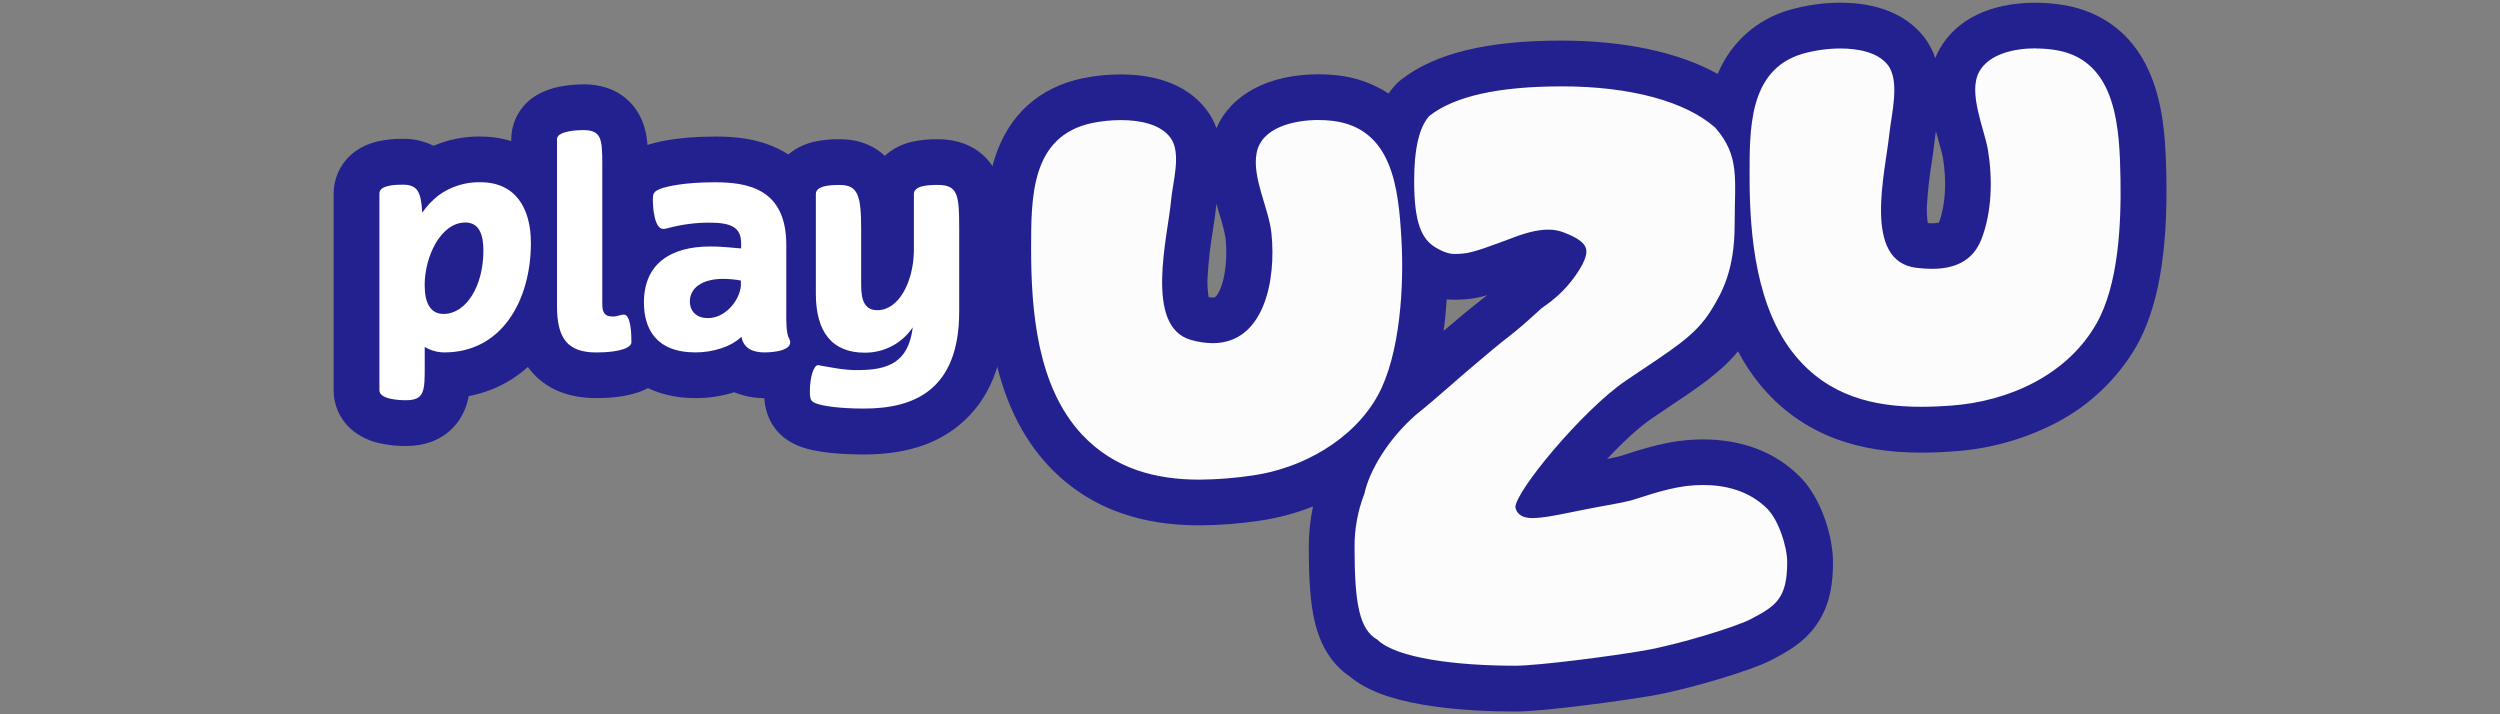 <?xml version="1.0" encoding="UTF-8" standalone="no"?> <svg xmlns="http://www.w3.org/2000/svg" xmlns:xlink="http://www.w3.org/1999/xlink" xmlns:serif="http://www.serif.com/" width="100%" height="100%" viewBox="0 0 560 160" version="1.1" xml:space="preserve" style="fill-rule:evenodd;clip-rule:evenodd;stroke-linejoin:round;stroke-miterlimit:2;"><rect x="0" y="0" width="560" height="160" fill="#808080" stroke="none"/> <g id="Layer_2"> <g id="Layer_1-2"> <path d="M99.38,75.46C94.85,75.46 90.01,72.44 90.01,63.94C90.01,54.71 95.46,44.74 104.26,44.74C107.41,44.68 110.34,46.36 111.87,49.12C112.91,50.95 113.42,53.26 113.42,56.14C113.4,67.16 107.36,75.47 99.37,75.47L99.38,75.46Z" style="fill:rgb(35,32,143);fill-rule:nonzero;"></path> <path d="M104.26,49.86C107.33,49.86 108.32,52.51 108.32,56.13C108.32,64.31 104.32,70.34 99.41,70.34C96.4,70.34 95.17,67.82 95.17,63.94C95.17,57.3 98.86,49.86 104.27,49.86M104.26,39.61C98.04,39.61 92.46,43.08 88.84,49.17C86.26,53.66 84.89,58.75 84.88,63.94C84.88,75.44 92.16,80.58 99.38,80.58C110.3,80.58 118.54,70.07 118.54,56.13C118.54,52.33 117.82,49.21 116.33,46.59C113.9,42.21 109.26,39.52 104.25,39.61L104.26,39.61Z" style="fill:rgb(35,32,143);fill-rule:nonzero;"></path> <path d="M158.52,76.38C153.23,76.38 149.4,72.65 149.4,67.51C149.4,64.38 150.95,61.45 153.54,59.69C155.72,58.14 158.64,57.34 161.98,57.34C163.61,57.34 165.25,57.49 166.85,57.79C169.3,58.22 171.1,60.34 171.1,62.83L171.1,64.4C170.79,67.35 169.52,70.12 167.47,72.28C165.2,74.85 161.94,76.34 158.51,76.38L158.52,76.38Z" style="fill:rgb(35,32,143);fill-rule:nonzero;"></path> <path d="M161.97,62.46C163.31,62.46 164.65,62.58 165.96,62.83L165.96,64C165.72,67.14 162.64,71.25 158.52,71.25C156,71.25 154.52,69.7 154.52,67.5C154.52,64.55 157.23,62.46 161.96,62.46M161.97,52.21C157.57,52.21 153.63,53.34 150.58,55.48C146.63,58.2 144.27,62.7 144.28,67.5C144.28,75.48 150.4,81.48 158.52,81.48C163.37,81.44 167.98,79.36 171.21,75.74C174.03,72.73 175.77,68.88 176.17,64.78C176.17,64.51 176.2,64.26 176.2,63.98L176.2,62.81C176.2,57.83 172.62,53.57 167.71,52.72C165.81,52.37 163.89,52.2 161.96,52.2L161.97,52.21Z" style="fill:rgb(35,32,143);fill-rule:nonzero;"></path> <path d="M90.89,94.77C89.27,94.77 87.66,94.6 86.08,94.25C80.32,92.84 79.86,88.67 79.86,87.42L79.86,43.34C79.86,40.81 81.41,37.73 85.68,36.68C87.19,36.36 88.73,36.21 90.27,36.24C93.32,36.24 95.36,37.2 96.74,38.59C100.03,36.63 103.79,35.63 107.62,35.69C117.76,35.69 124.05,42.86 124.05,54.4C124.05,71.58 114.3,83.67 100.23,84.05C100.19,86.37 100.03,88.19 99.29,89.93C97.57,93.92 93.77,94.76 90.88,94.76L90.89,94.77ZM103.16,55.58C101.82,56.88 100.26,60.16 100.26,63.94C100.26,64.29 100.27,64.58 100.29,64.81C101.59,63.77 103.17,60.8 103.17,56.13C103.17,55.93 103.17,55.75 103.16,55.58Z" style="fill:rgb(35,32,143);fill-rule:nonzero;"></path> <path d="M107.62,40.82C115.55,40.82 118.93,46.72 118.93,54.41C118.93,67.36 112.35,78.94 99.56,78.94C98,78.94 96.47,78.51 95.14,77.71L95.14,81.96C95.14,87.55 95.14,89.65 90.89,89.65C89.17,89.65 84.99,89.4 84.99,87.43L84.99,43.34C84.99,41.5 88.31,41.37 90.28,41.37C93.54,41.37 94.34,43.03 94.58,47.64C95.57,46.2 96.77,44.92 98.14,43.83C100.87,41.8 104.21,40.74 107.61,40.82M99.38,70.34C104.3,70.34 108.29,64.31 108.29,56.13C108.29,52.5 107.31,49.86 104.23,49.86C98.82,49.86 95.13,57.3 95.13,63.94C95.13,67.81 96.36,70.34 99.37,70.34M107.62,30.58C104.01,30.54 100.43,31.25 97.11,32.65C94.99,31.6 92.65,31.06 90.28,31.1C88.33,31.07 86.38,31.27 84.48,31.7C77.29,33.46 74.74,39.08 74.74,43.35L74.74,87.44C74.74,91.23 76.59,94.79 79.7,96.96C81.26,98.05 83.02,98.83 84.88,99.25C86.86,99.7 88.88,99.92 90.9,99.91C99.64,99.91 102.98,94.38 104.01,92C104.46,90.95 104.79,89.85 104.99,88.72C112.03,87.42 118.27,83.4 122.38,77.54C126.77,71.42 129.2,63.21 129.2,54.43C129.2,48.18 127.56,42.7 124.45,38.58C120.57,33.43 114.61,30.59 107.64,30.59L107.61,30.59L107.62,30.58Z" style="fill:rgb(35,32,143);fill-rule:nonzero;"></path> <path d="M133.56,84.07C124.33,84.07 119.64,78.85 119.64,68.53L119.64,31.17C119.64,29.02 120.71,24.02 130.6,24.02C134.64,24.02 137.43,25.57 138.89,28.57C139.93,30.76 140.03,33.3 140.03,36.65L140.03,65.36C141.58,65.45 145.21,66.29 146.21,72.01C146.45,73.55 146.56,75.11 146.55,76.67C146.55,79.44 144.86,84.07 133.56,84.07Z" style="fill:rgb(35,32,143);fill-rule:nonzero;"></path> <path d="M130.61,29.14C134.67,29.14 134.91,31.05 134.91,36.64L134.91,68.23C134.91,70.2 135.71,70.88 136.98,70.88C137.51,70.92 138.03,70.85 138.53,70.69C138.91,70.58 139.3,70.5 139.7,70.45C141.3,70.45 141.42,74.81 141.42,76.67C141.42,77.77 139.08,78.94 133.55,78.94C126.97,78.94 124.75,75.62 124.75,68.55L124.75,31.17C124.75,29.26 129.67,29.14 130.59,29.14M130.59,18.9C128.82,18.9 127.06,19.08 125.32,19.42C123.57,19.74 121.89,20.36 120.34,21.24C116.76,23.27 114.55,27.06 114.52,31.17L114.52,68.55C114.52,72.43 114.95,78.14 118.7,82.81C122.1,87.04 127.1,89.17 133.55,89.17C137.28,89.17 140.32,88.76 142.84,87.91C144.62,87.33 146.26,86.42 147.69,85.21C150.19,83.07 151.65,79.94 151.67,76.65C151.69,74.79 151.55,72.93 151.26,71.09C151,69.41 150.46,67.79 149.67,66.28C148.64,64.33 147.07,62.71 145.16,61.62L145.16,36.63C145.16,32.72 145.04,29.48 143.51,26.32C142.16,23.54 138.7,18.88 130.61,18.88L130.59,18.88L130.59,18.9Z" style="fill:rgb(35,32,143);fill-rule:nonzero;"></path> <path d="M171.25,84.07C168.97,84.14 166.71,83.52 164.79,82.29C161.94,83.46 158.9,84.07 155.82,84.07C145.53,84.07 139.14,77.82 139.14,67.76C139.14,62.36 141.03,57.97 144.43,54.92C142.66,53.42 141.11,50.46 141.11,44.71C141.11,43.36 141.11,39.24 146.4,37.41C147.54,37.02 151.91,35.72 160.07,35.72C164.06,35.72 169.21,36.06 173.54,38.75C178.65,41.92 181.24,47.34 181.24,54.86L181.24,69.62C181.21,70.96 181.26,72.3 181.4,73.64C182.45,75.63 182.4,78.02 181.27,79.96C179.27,83.37 174.71,84.09 171.26,84.09L171.25,84.07Z" style="fill:rgb(35,32,143);fill-rule:nonzero;"></path> <path d="M160.06,40.82C167.37,40.82 176.12,42.17 176.12,54.84L176.12,69.6C176.12,71.75 176.12,74.64 176.74,75.75C178.22,78.4 173.66,78.95 171.27,78.95C168.68,78.95 166.61,78.09 166.09,75.44C163.82,77.71 159.64,78.95 155.82,78.95C146.84,78.95 144.26,73.48 144.26,67.76C144.26,59.15 150.16,55.22 159.14,55.22C162.28,55.22 165.23,55.65 166.03,55.65L166.03,54.49C166.03,51.05 163.96,49.88 158.96,49.88C155.81,49.88 152.68,50.29 149.64,51.11C149.3,51.22 148.96,51.28 148.6,51.29C146.57,51.29 146.26,46.43 146.26,44.71C146.26,43.54 146.32,42.87 148.1,42.25C149.52,41.73 153.45,40.84 160.09,40.84M158.54,71.26C162.66,71.26 165.73,67.12 165.98,64.01L165.98,62.84C164.66,62.6 163.33,62.47 161.99,62.47C157.26,62.47 154.55,64.54 154.55,67.51C154.55,69.72 156.03,71.26 158.55,71.26M160.09,30.59C151.37,30.59 146.45,31.97 144.73,32.57C141.48,33.69 136,36.77 136,44.71C136,46.8 136.22,48.88 136.67,50.93C136.95,52.17 137.36,53.38 137.91,54.52C135.4,58.11 134.04,62.58 134.04,67.74C134.04,73.41 135.72,78.37 138.89,82.11C141.62,85.33 146.79,89.18 155.85,89.18C158.78,89.18 161.69,88.74 164.48,87.86C166.63,88.75 168.93,89.2 171.25,89.18C178.13,89.18 183.12,86.88 185.67,82.52C187.49,79.4 187.76,75.62 186.4,72.28C186.35,71.5 186.35,70.25 186.35,69.59L186.35,54.85C186.35,43.12 180.84,37.24 176.22,34.38C170.79,31.01 164.73,30.58 160.05,30.58L160.08,30.58L160.09,30.59Z" style="fill:rgb(35,32,143);fill-rule:nonzero;"></path> <path d="M193.5,96.67C187.91,96.67 183.32,96.12 180.89,95.16C176.25,93.4 176.25,89.18 176.25,87.8C176.25,83.53 177.41,79.04 180.47,77.37C178.61,74.38 177.61,70.47 177.61,65.78L177.61,43.46C177.61,40.92 179.13,37.83 183.41,36.76C184.94,36.43 186.51,36.28 188.07,36.31C198,36.31 198,45.76 198,51.4L198,62.77C199.01,60.79 199.54,58.61 199.55,56.39L199.55,43.47C199.55,40.93 201.07,37.84 205.35,36.77C206.88,36.44 208.45,36.29 210.01,36.32C213.08,36.32 217.11,37.25 218.89,41.68C219.86,44.09 219.93,46.96 219.93,51.41L219.93,69.8C219.96,92.02 205.57,96.69 193.5,96.69L193.5,96.67Z" style="fill:rgb(35,32,143);fill-rule:nonzero;"></path> <path d="M210.04,41.44C214.65,41.44 214.84,43.84 214.84,51.4L214.84,69.79C214.84,87.5 204.63,91.54 193.5,91.54C187.8,91.54 184.09,90.92 182.74,90.37C181.57,89.94 181.39,89.33 181.39,87.78C181.39,84.27 182.31,81.81 183.23,81.81C183.35,81.81 183.78,81.93 184.21,81.99C185.81,82.24 188.82,82.92 191.83,82.92C198.96,82.92 203.45,81.2 204.44,73.32C202.03,76.9 197.99,79.02 193.68,78.98C186.3,78.98 182.74,74.25 182.74,65.76L182.74,43.46C182.74,41.56 186.06,41.43 188.09,41.43C192.21,41.43 192.89,43.83 192.89,51.39L192.89,63.82C192.89,67.2 193.63,69.48 196.52,69.48C201.32,69.48 204.52,63.21 204.7,56.44L204.7,43.45C204.7,41.55 208.02,41.42 210.05,41.42M210.04,31.19C208.05,31.15 206.07,31.35 204.14,31.79C201.93,32.31 199.89,33.38 198.19,34.9C196.09,32.92 192.88,31.19 188.09,31.19C186.1,31.15 184.12,31.35 182.18,31.79C176.3,33.25 172.49,37.84 172.49,43.47L172.49,65.79C172.43,69.37 173.02,72.94 174.23,76.31C173.36,77.53 172.68,78.88 172.23,80.31C171.48,82.74 171.11,85.27 171.14,87.81C171.14,95.69 176.01,98.78 179.03,99.94C182.94,101.49 189.04,101.8 193.5,101.8C202.47,101.8 209.44,99.66 214.84,95.24C221.64,89.67 225.09,81.11 225.09,69.79L225.09,51.4C225.09,47.03 225.09,43.25 223.68,39.75C222.64,37.16 219.24,31.19 210.05,31.19L210.04,31.19Z" style="fill:rgb(35,32,143);fill-rule:nonzero;"></path> <path d="M339.39,154.24C318.1,154.24 309.17,150.61 305.44,147.41C299.45,143.61 298.29,135.72 298.29,122.68C298.25,118.07 299.06,113.49 300.68,109.17C301.26,106.81 302.13,104.53 303.27,102.39C296.89,107.28 289.35,110.44 281.38,111.56C277.19,112.19 272.96,112.53 268.72,112.56C255.84,112.56 245.99,108.72 238.61,100.82C227.36,88.79 225.84,70.64 225.82,56.07L225.82,55.58C225.82,43.91 225.82,26.27 243.58,22.53C246.03,22.03 248.53,21.78 251.03,21.77C258.18,21.77 263.46,23.89 266.36,27.92C269.47,32.27 268.55,37.9 267.82,42.42C267.64,43.51 267.47,44.54 267.41,45.33C267.28,46.88 267,48.73 266.67,50.86C265.81,56.56 263.78,69.98 268.11,71.21C269.25,71.55 270.43,71.74 271.63,71.76C273.4,71.84 275.12,71.11 276.29,69.78C279.07,66.67 280.43,59.87 279.7,52.78C279.38,50.77 278.89,48.78 278.24,46.85C276.99,42.71 275.58,38 276.43,33.42C277.71,26.22 285.02,21.75 295.38,21.75C296.56,21.75 297.75,21.81 298.92,21.95C305.49,22.71 309.85,25.61 312.78,29.49C313.39,26.9 314.61,24.49 316.35,22.48C316.54,22.27 316.75,22.08 316.98,21.91C323.6,16.73 334.31,14.21 349.72,14.21C366.44,14.21 379.9,17.94 387.6,24.73L387.71,24.83C389.12,17.18 392.82,9.97 402.31,7.14C405.55,6.21 408.91,5.74 412.29,5.74C418.83,5.74 423.83,7.62 426.76,11.18C430.57,15.81 429.5,22.75 428.72,27.82C428.56,28.86 428.41,29.82 428.33,30.59C428.18,32.02 427.94,33.7 427.68,35.43C426.89,40.74 425.41,50.63 427.91,53.9C428.24,54.34 428.72,54.76 429.98,54.94C430.91,55.05 431.84,55.11 432.78,55.12C437.42,55.12 438.48,53.4 439.11,51.77C440.9,47.22 441.35,40.77 440.32,34.53C440.15,33.49 439.74,32.04 439.31,30.51C437.82,25.25 435.97,18.73 438.96,13.49C441.8,8.49 447.86,5.72 456.01,5.72C458,5.71 459.99,5.88 461.95,6.24C479.6,9.6 479.95,29.36 480.13,39.98C480.41,55.92 478.42,67.39 474.03,75.06C467.25,86.93 453.6,94.74 437.53,95.93C434.94,96.13 432.57,96.23 430.35,96.23C411.41,96.23 402.9,88.61 398.19,82.88C394.78,78.74 392.15,73.66 390.28,67.53C389.52,69.06 388.69,70.55 387.77,71.99L387.68,72.14C383.96,78.17 379.07,81.46 370.96,86.86C369.76,87.66 368.47,88.52 367.09,89.45C360.12,94.18 351.13,104.51 346.86,110.47C348.36,110.21 350.13,109.85 352.12,109.43L353.16,109.22C355.39,108.76 357.3,108.41 359.01,108.11C361.16,107.72 362.86,107.41 364.09,107.07C364.35,107 365.01,106.79 365.64,106.58C368.27,105.73 372.68,104.3 377.03,103.73L377.08,103.73C378.54,103.55 380.01,103.46 381.49,103.46C388.8,103.46 395.02,105.81 399.47,110.27C403.16,113.96 405.44,121.22 405.44,125.84C405.44,136.65 401.11,139.73 394.49,143.2C390.77,145.14 377.32,149.3 369.16,150.71C362.16,151.98 345.16,154.24 339.41,154.24L339.39,154.24ZM319.2,60.01C319.17,67.81 318.35,79.59 314.32,88.6C316.79,86.62 319.42,84.32 321.97,82.1C324.21,80.15 326.52,78.13 328.74,76.3C331.99,73.52 333.52,72.33 334.76,71.36C336.31,70.13 337.47,69.24 341.79,65.3C342.14,64.99 342.51,64.7 342.9,64.44C345.64,62.6 347.94,60.18 349.63,57.35C349.27,57.18 348.82,57 348.26,56.79C347.79,56.63 347.3,56.55 346.81,56.57C345.38,56.57 343.48,57.01 341.19,57.86L340.07,58.28C334.33,60.43 330.66,61.75 327.87,61.91L327.6,61.91C327.08,61.94 326.56,61.98 325.97,61.98C323.67,62.02 321.68,61.44 319.2,60.02L319.2,60.01Z" style="fill:rgb(252,252,252);fill-rule:nonzero;"></path> <path d="M455.99,10.86C457.66,10.86 459.33,11 460.97,11.3C474.25,13.83 474.79,28.95 474.99,40.1C475.16,50.04 474.59,63.77 469.57,72.55C462.98,84.09 449.89,89.9 437.13,90.85C434.85,91.02 432.57,91.12 430.33,91.12C419.61,91.12 409.61,88.72 402.12,79.64C393.47,69.17 391.91,52.96 391.91,39.85C391.91,29.18 391.55,15.69 403.75,12.05C406.52,11.27 409.39,10.87 412.26,10.86C416.4,10.86 420.58,11.76 422.77,14.43C425.72,18.02 423.66,25.63 423.2,30.07C422.31,38.69 417.13,58.56 429.31,60C430.44,60.14 431.58,60.21 432.72,60.22C437.56,60.22 441.84,58.67 443.82,53.63C446.21,47.55 446.36,40 445.31,33.67C444.51,28.83 440.73,20.69 443.37,16.01C445.6,12.08 451.14,10.83 455.97,10.83M349.71,19.34C365.52,19.34 377.68,22.82 384.2,28.58C389.81,34.99 388.56,40.08 388.56,50.36C388.56,60.64 385.63,65.72 383.3,69.49C379.67,75.35 374.75,78.12 364.21,85.25C354.4,91.92 339.26,110.3 339.45,113.68C339.81,115.26 341.08,116.05 343.26,116.05C345.71,116.05 349.27,115.29 354.17,114.29C359.31,113.25 362.92,112.74 365.38,112.09C367.05,111.65 372.55,109.54 377.7,108.87C378.96,108.72 380.23,108.64 381.5,108.64C386.1,108.64 391.64,109.73 395.86,113.95C398.38,116.47 400.33,122.4 400.33,125.9C400.33,134.04 397.83,135.74 392.12,138.71C388.98,140.36 376.06,144.37 368.3,145.72C361.42,146.92 344.67,149.12 339.4,149.12C326.31,149.12 312.79,147.46 308.52,143.28C304.52,141.02 303.42,135.23 303.42,122.68C303.38,118.55 304.12,114.45 305.62,110.6C306.71,105.52 310.88,98.38 317.24,92.85C322.06,89.01 327.24,84.19 332.06,80.23C339.6,73.79 337.53,76.16 345.28,69.08C345.95,68.47 350.89,65.74 354.5,59.17C355.99,56.01 356.09,54.27 350.08,51.99C349.03,51.61 347.93,51.42 346.82,51.44C344.86,51.44 342.45,51.92 339.4,53.06C334.4,54.92 329.91,56.69 327.55,56.81C326.96,56.85 326.46,56.89 326,56.89C324.72,56.89 323.56,56.62 321.41,55.34C318.59,53.53 316.77,50.25 316.77,40.53C316.77,33.3 317.91,28.44 320.18,25.96C325.81,21.55 335.67,19.35 349.76,19.35M295.37,26.89C296.36,26.89 297.35,26.94 298.33,27.05C311.98,28.6 313.27,42.26 313.92,53.6C314.52,63.87 313.68,79.38 308.64,88.56C303.14,98.57 291.63,104.92 280.67,106.49C276.72,107.09 272.73,107.4 268.73,107.44C258.95,107.44 249.61,105.08 242.36,97.33C232.35,86.62 230.97,69.7 230.97,55.75C230.97,44.18 230.9,30.45 244.66,27.55C246.77,27.12 248.91,26.91 251.06,26.9C255.39,26.9 260.03,27.84 262.22,30.9C264.71,34.38 262.67,40.83 262.32,44.88C261.65,52.73 256.19,73.13 266.74,76.13C268.34,76.6 269.99,76.85 271.66,76.87C283.18,76.87 285.9,62.75 284.8,52.23C284.23,46.74 280.45,39.83 281.47,34.34C282.5,28.57 289.77,26.88 295.38,26.88M455.99,0.61C445.91,0.61 438.27,4.29 434.48,10.97C434.11,11.62 433.78,12.3 433.5,13C432.88,11.16 431.94,9.44 430.7,7.94C426.77,3.15 420.4,0.61 412.27,0.61C408.4,0.61 404.55,1.16 400.83,2.23C393.56,4.29 387.64,9.57 384.77,16.57C376.04,11.71 363.9,9.09 349.69,9.09C333.12,9.09 321.35,11.96 313.8,17.89C313.35,18.24 312.93,18.63 312.55,19.05C312,19.65 311.5,20.28 311.04,20.95C307.58,18.7 303.63,17.3 299.52,16.87C298.14,16.72 296.76,16.64 295.38,16.64C284.14,16.64 275.74,21.17 272.49,28.71C272.01,27.37 271.34,26.11 270.52,24.96C267.82,21.17 262.23,16.67 251.03,16.67C248.17,16.67 245.32,16.96 242.53,17.53C232.81,19.57 226.03,25.66 222.92,35.14C220.7,41.9 220.7,49.18 220.7,55.6L220.7,56.24C220.74,71.72 222.44,91.04 234.87,104.34C239.37,109.16 244.98,112.81 251.21,114.96C256.45,116.79 262.18,117.68 268.72,117.68C273.2,117.65 277.68,117.31 282.11,116.64C286.22,116.05 290.25,114.98 294.12,113.44C293.47,116.48 293.15,119.58 293.17,122.7C293.17,130.32 293.57,135.25 294.49,139.2C295.8,144.76 298.43,148.9 302.34,151.52C305.97,154.56 311.29,156.6 318.95,157.89C326.26,159.12 334.11,159.38 339.4,159.38C346.06,159.38 364.14,156.86 370.06,155.83C378.27,154.4 392.33,150.2 396.89,147.8C400.65,145.83 403.98,143.91 406.62,140.33C410.14,135.57 410.59,130.12 410.59,125.91C410.59,120.21 408,111.57 403.12,106.72C397.69,101.28 390.22,98.43 381.52,98.43C379.84,98.43 378.17,98.53 376.5,98.74L376.4,98.74C371.57,99.37 366.88,100.89 364.08,101.8C363.59,101.96 362.99,102.16 362.78,102.21C362.1,102.39 361.12,102.58 359.98,102.8C363.33,99.23 366.94,95.82 369.99,93.75C371.36,92.83 372.63,91.98 373.82,91.16C380.55,86.67 385.43,83.39 389.32,78.7C390.71,81.36 392.37,83.86 394.27,86.18C398.82,91.75 404.8,95.98 411.56,98.43C417.03,100.42 423.18,101.39 430.37,101.39C432.72,101.39 435.19,101.29 437.93,101.08C445.81,100.53 453.49,98.37 460.5,94.74C468,90.86 474.24,84.94 478.5,77.65C483.35,69.16 485.56,56.82 485.27,39.94C485.15,33.11 484.85,25.89 482.65,19.25C478.51,6.68 469.62,2.52 462.92,1.25C460.65,0.83 458.34,0.62 456.03,0.62L455.99,0.61ZM431.82,49.95C431.63,48.63 431.56,47.29 431.64,45.96C431.83,42.69 432.19,39.43 432.73,36.2C433,34.39 433.25,32.68 433.41,31.13C433.46,30.66 433.54,30.06 433.64,29.4C433.87,30.26 434.11,31.09 434.33,31.89C434.7,33.22 435.09,34.59 435.22,35.36C436.11,40.7 435.77,46.11 434.32,49.86C433.8,49.97 433.27,50.02 432.74,50.01C432.45,50.01 432.14,50 431.82,49.98L431.82,49.95ZM270.74,66.57C270.49,65.05 270.4,63.51 270.5,61.98C270.7,58.51 271.1,55.05 271.68,51.62C272.02,49.4 272.31,47.48 272.46,45.76L272.46,45.63C272.72,46.56 272.98,47.46 273.25,48.32C273.79,49.95 274.22,51.62 274.52,53.31C275.15,59.3 273.93,64.64 272.4,66.35C272.2,66.57 272.14,66.64 271.57,66.64C271.29,66.64 271.02,66.61 270.74,66.57L270.74,66.59L270.74,66.57ZM325.93,67.14C326.67,67.14 327.32,67.1 327.89,67.06L328.16,67.06C329.85,66.92 331.52,66.61 333.14,66.11C332.59,66.57 332.1,66.93 331.59,67.34C330.32,68.33 328.74,69.56 325.44,72.38C324.75,72.95 324.05,73.53 323.37,74.12C323.7,71.69 323.92,69.3 324.07,67.05C324.69,67.11 325.32,67.14 325.94,67.14L325.94,67.12L325.93,67.14Z" style="fill:rgb(35,32,143);fill-rule:nonzero;"></path> <path d="M99.56,78.94C98,78.94 96.47,78.51 95.14,77.71L95.14,81.96C95.14,87.55 95.14,89.65 90.89,89.65C89.17,89.65 84.99,89.4 84.99,87.43L84.99,43.34C84.99,41.5 88.31,41.37 90.28,41.37C93.54,41.37 94.34,43.03 94.58,47.64C95.57,46.2 96.77,44.92 98.14,43.83C100.87,41.8 104.21,40.74 107.61,40.82C115.54,40.82 118.92,46.72 118.92,54.41C118.92,67.38 112.34,78.94 99.55,78.94L99.56,78.94ZM95.13,63.92C95.13,67.79 96.36,70.32 99.37,70.32C104.29,70.32 108.28,64.29 108.28,56.11C108.28,52.48 107.3,49.84 104.22,49.84C98.81,49.86 95.12,57.3 95.12,63.94L95.12,63.92L95.13,63.92Z" style="fill:white;fill-rule:nonzero;"></path> <path d="M137,70.89C137.53,70.93 138.05,70.86 138.55,70.7C138.93,70.59 139.32,70.51 139.72,70.46C141.32,70.46 141.44,74.82 141.44,76.68C141.44,77.78 139.1,78.95 133.57,78.95C126.99,78.95 124.77,75.63 124.77,68.56L124.77,31.17C124.77,29.26 129.69,29.14 130.61,29.14C134.67,29.14 134.91,31.05 134.91,36.64L134.91,68.23C134.91,70.2 135.71,70.88 137,70.88L137,70.89Z" style="fill:white;fill-rule:nonzero;"></path> <path d="M176.72,75.74C178.2,78.39 173.64,78.94 171.25,78.94C168.66,78.94 166.59,78.08 166.07,75.43C163.8,77.7 159.62,78.94 155.8,78.94C146.82,78.94 144.24,73.47 144.24,67.75C144.24,59.14 150.14,55.21 159.12,55.21C162.26,55.21 165.21,55.64 166.01,55.64L166.01,54.48C166.01,51.04 163.94,49.87 158.94,49.87C155.79,49.87 152.66,50.28 149.62,51.1C149.28,51.21 148.94,51.27 148.58,51.28C146.55,51.28 146.24,46.42 146.24,44.7C146.24,43.53 146.3,42.86 148.08,42.24C149.5,41.72 153.43,40.83 160.07,40.83C167.38,40.83 176.13,42.18 176.13,54.85L176.13,69.61C176.1,71.76 176.1,74.65 176.72,75.75L176.72,75.74ZM158.52,71.26C162.64,71.26 165.71,67.12 165.96,64.01L165.96,62.84C164.64,62.6 163.31,62.47 161.97,62.47C157.24,62.47 154.53,64.54 154.53,67.51C154.53,69.72 156.01,71.25 158.53,71.25L158.52,71.26Z" style="fill:white;fill-rule:nonzero;"></path> <path d="M204.45,73.34C202.04,76.92 198,79.04 193.69,79C186.31,79 182.75,74.27 182.75,65.78L182.75,43.46C182.75,41.56 186.07,41.43 188.1,41.43C192.22,41.43 192.9,43.83 192.9,51.39L192.9,63.82C192.9,67.2 193.64,69.48 196.53,69.48C201.33,69.48 204.53,63.21 204.71,56.44L204.71,43.45C204.71,41.55 208.03,41.42 210.06,41.42C214.67,41.42 214.86,43.82 214.86,51.38L214.86,69.77C214.86,87.48 204.65,91.52 193.52,91.52C187.82,91.52 184.11,90.9 182.76,90.35C181.59,89.92 181.41,89.31 181.41,87.76C181.41,84.25 182.33,81.79 183.25,81.79C183.37,81.79 183.8,81.91 184.23,81.97C185.83,82.22 188.84,82.9 191.85,82.9C198.98,82.95 203.47,81.2 204.46,73.33L204.45,73.34Z" style="fill:white;fill-rule:nonzero;"></path> </g> </g> </svg> 